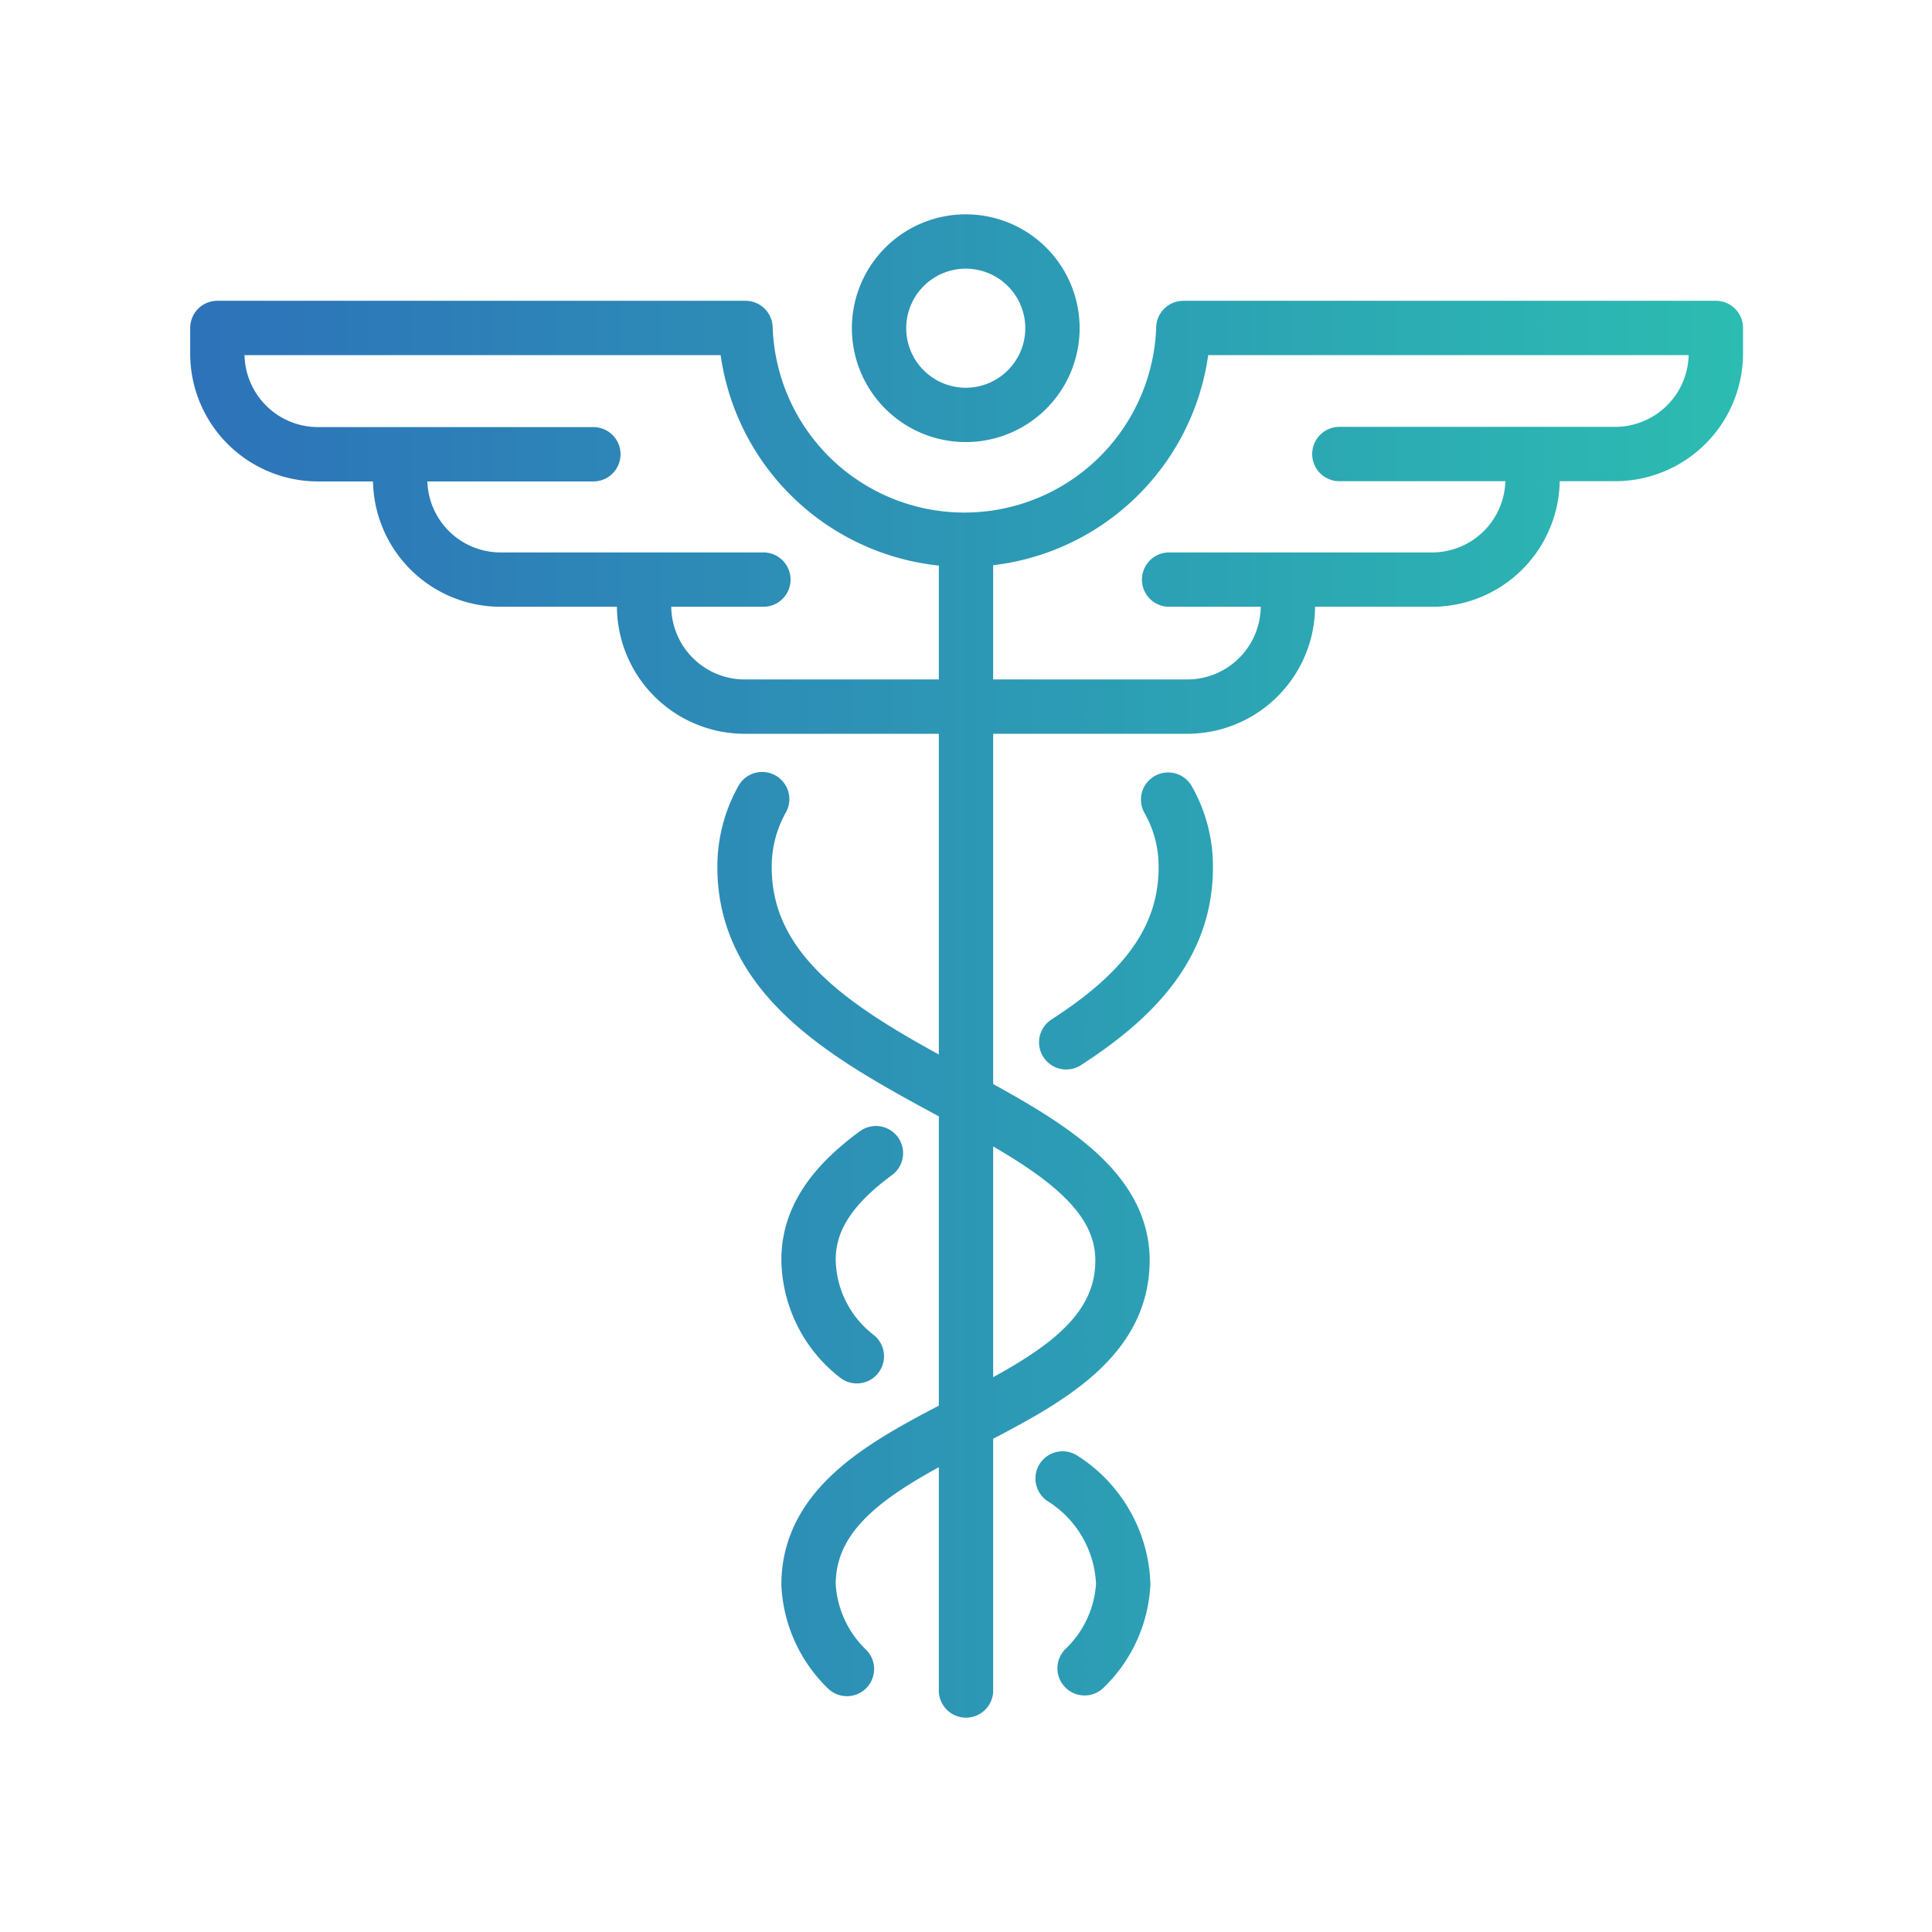 <svg id="Layer_1" data-name="Layer 1" xmlns="http://www.w3.org/2000/svg" xmlns:xlink="http://www.w3.org/1999/xlink" viewBox="0 0 80 80"><defs><style>.cls-1{fill:none;stroke-linecap:round;stroke-linejoin:round;stroke-width:2.25px;stroke:url(#New_Gradient_Swatch_2);}</style><linearGradient id="New_Gradient_Swatch_2" x1="7.82" y1="40" x2="72.18" y2="40" gradientUnits="userSpaceOnUse"><stop offset="0" stop-color="#2d72b9"/><stop offset="1" stop-color="#2cbcb1"/></linearGradient></defs><title>BA</title><path class="cls-1" d="M44,61.22a5.39,5.39,0,0,1,2.51,4.37,5.22,5.22,0,0,1-1.6,3.49M36.27,47.75c-1.66,1.22-2.79,2.6-2.79,4.41a5.14,5.14,0,0,0,2,4m8.67-13c2.75-1.78,4.95-3.95,4.95-7.24a5.57,5.57,0,0,0-.73-2.81m-13.3,36a5.22,5.22,0,0,1-1.59-3.49c0-6.72,13-6.72,13-13.43s-15.65-7.5-15.65-16.28a5.71,5.71,0,0,1,.73-2.82M40,10a3.59,3.59,0,1,0,3.58,3.59A3.59,3.59,0,0,0,40,10ZM26.67,24V25.1a4.17,4.17,0,0,0,4.17,4.16H49.16a4.17,4.17,0,0,0,4.17-4.16V24M40,22.64V70m8.41-46H59.3a4.16,4.16,0,0,0,4.16-4.16V18.8m-8,0H66.89a4.17,4.17,0,0,0,4.16-4.17V13.58H49a9.07,9.07,0,0,1-18.13,0H9v1.06a4.17,4.17,0,0,0,4.16,4.17H24.57m-8,0v1.07A4.16,4.16,0,0,0,20.7,24H31.61"/></svg>
